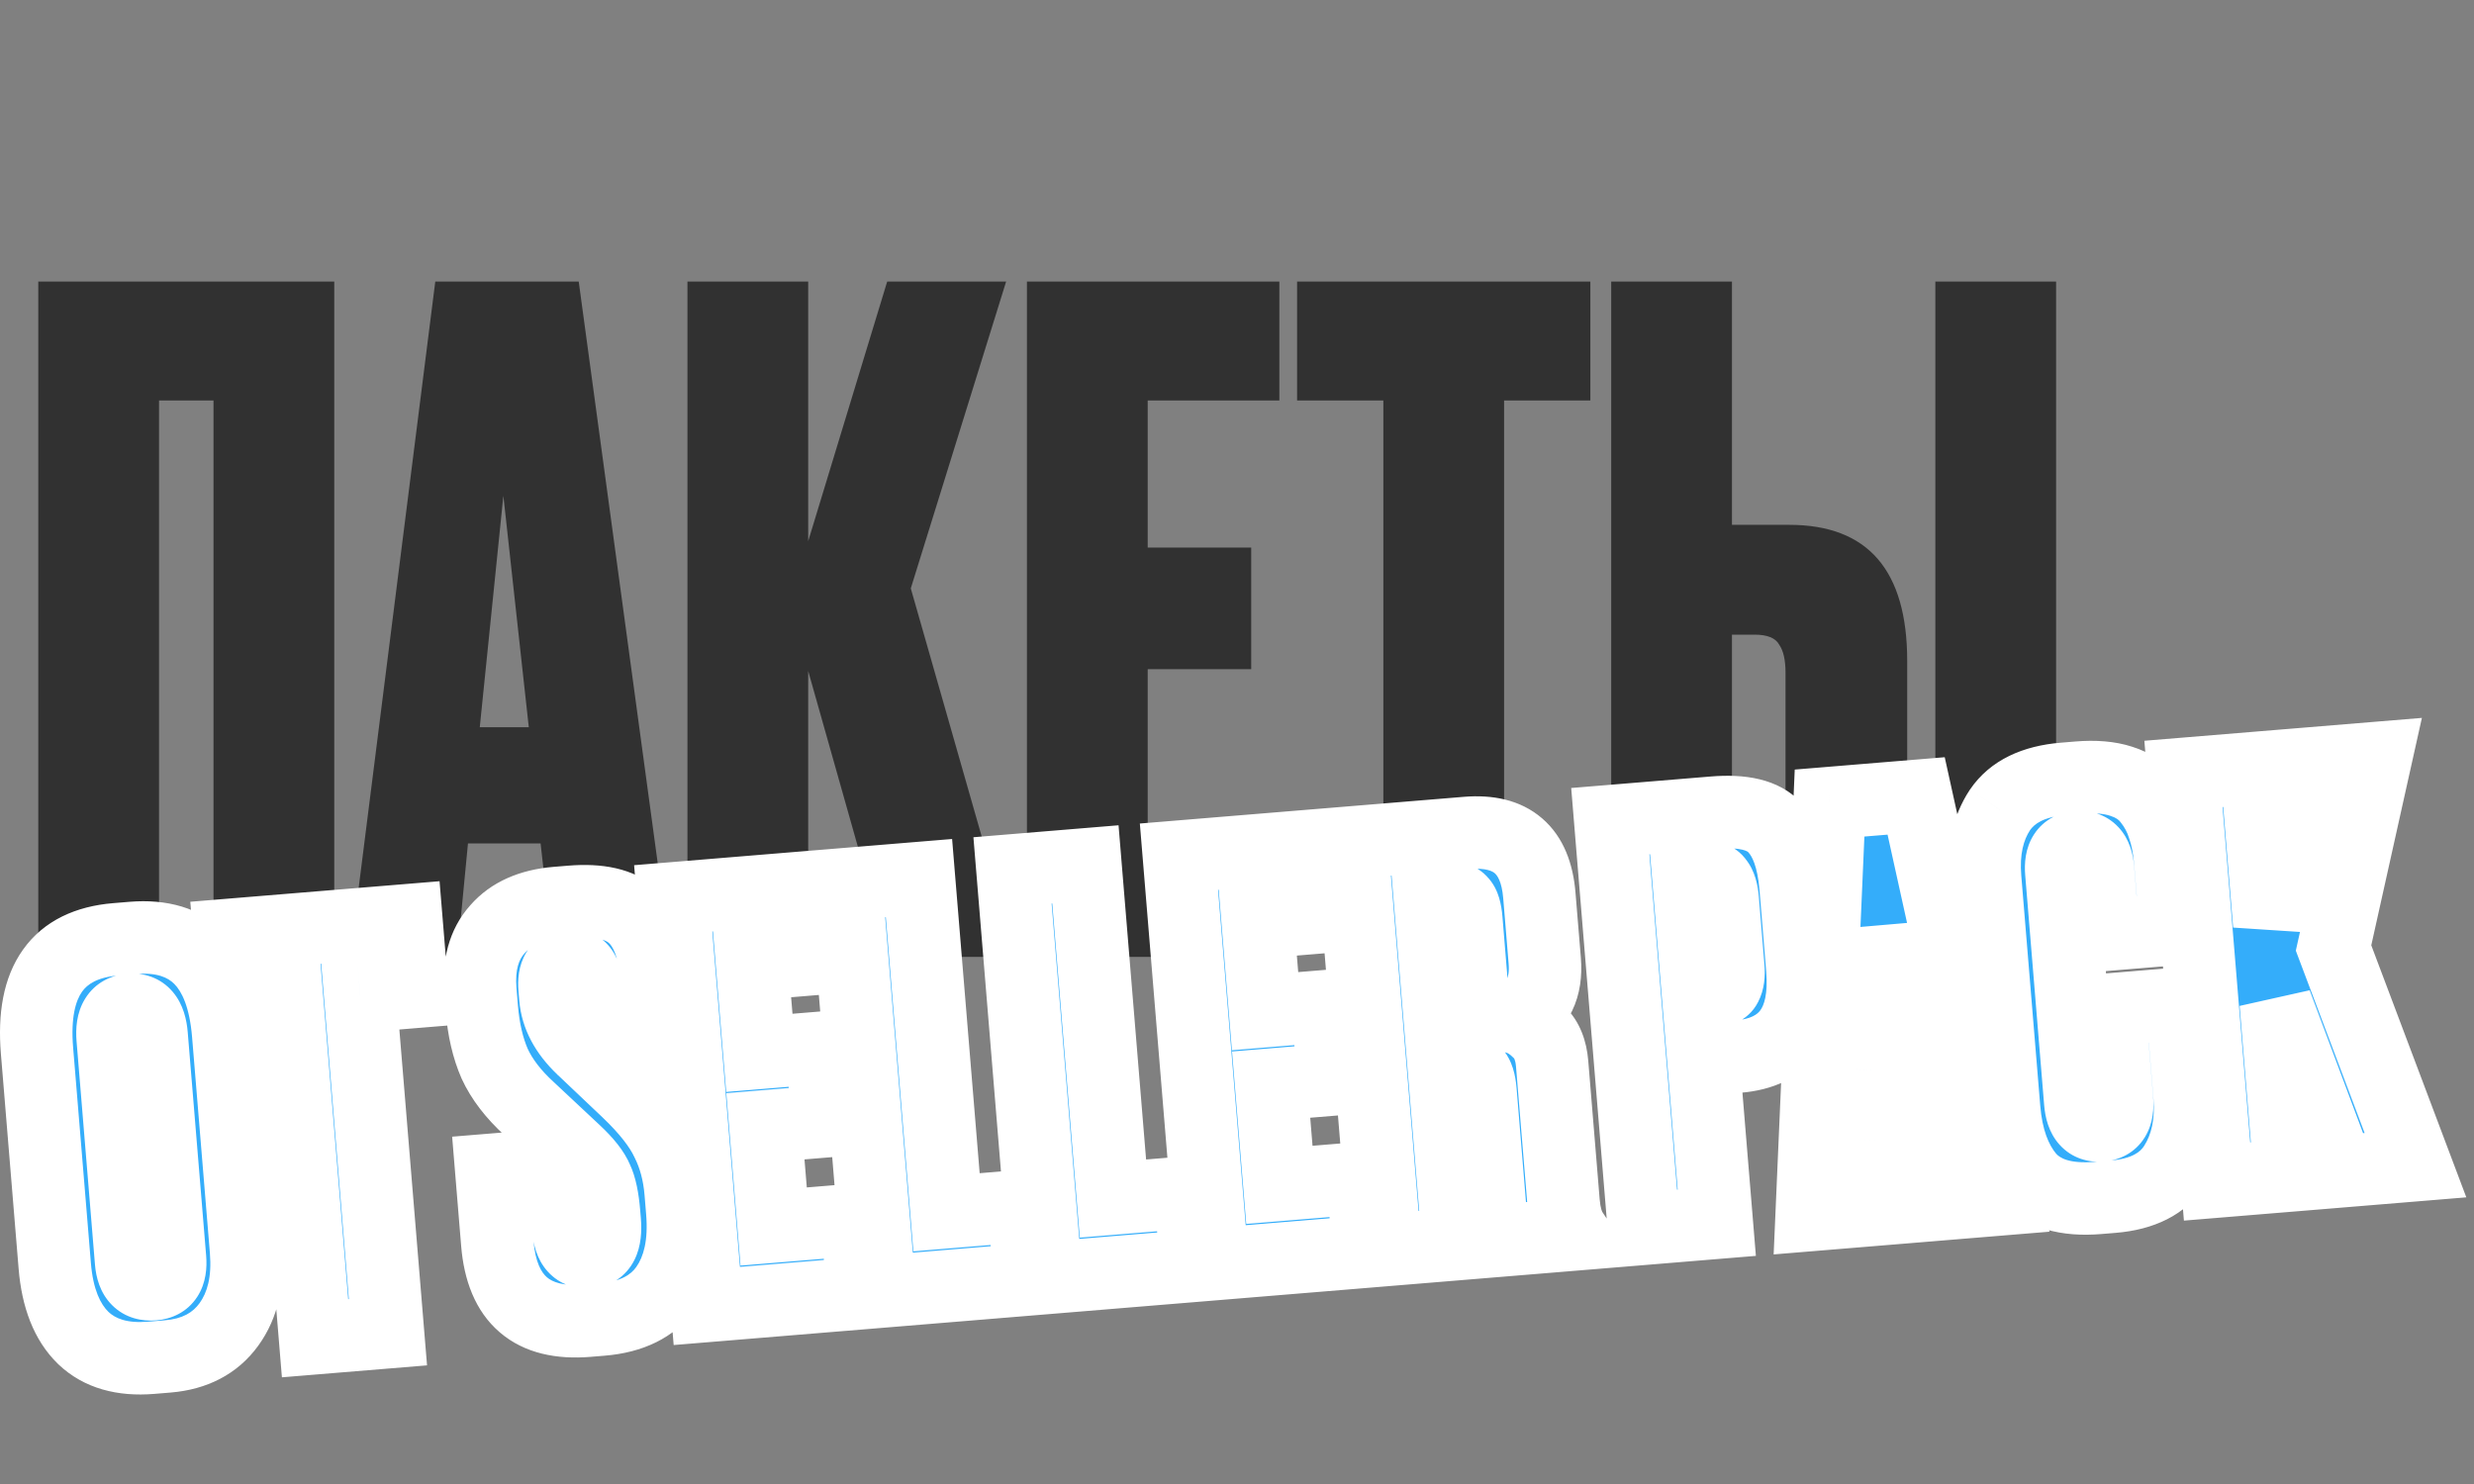 <?xml version="1.0" encoding="UTF-8"?> <svg xmlns="http://www.w3.org/2000/svg" width="305" height="183" viewBox="0 0 305 183" fill="none"><rect x="0" y="0" width="305" height="183" fill="#808080" stroke="none"/><path d="M4.719 118V34.722H41.209V118H26.322V49.385H19.606V118H4.719ZM68.213 118L66.646 104.008H57.692L56.348 118H43.14L53.662 34.722H71.347L82.653 118H68.213ZM62.057 61.138L59.147 89.681H65.191L62.057 61.138ZM109.598 118L99.636 82.741V118H84.749V34.722H99.636V66.735L109.374 34.722H124.037L112.284 72.555L125.268 118H109.598ZM126.603 34.722H157.721V49.385H141.491V67.519H154.251V82.517H141.491V103.001H158.504V118H126.603V34.722ZM159.909 34.722H196.063V49.385H185.429V118H170.542V49.385H159.909V34.722ZM213.52 64.72H220.572C230.272 64.72 235.123 70.317 235.123 81.51V101.658C235.123 107.254 234.041 111.396 231.877 114.082C229.787 116.694 225.758 118 219.788 118H198.633V34.722H213.52V64.72ZM213.52 105.128H216.318C217.885 105.128 218.893 104.755 219.34 104.008C219.863 103.188 220.124 101.956 220.124 100.315V82.965C220.124 81.398 219.863 80.242 219.34 79.495C218.893 78.674 217.885 78.264 216.318 78.264H213.52V105.128ZM253.48 34.722V118H238.593V34.722H253.48Z" fill="#313131"></path><mask id="path-2-outside-1_16_3" maskUnits="userSpaceOnUse" x="-2.105" y="87.322" width="307.068" height="86.676" fill="black"><rect fill="white" x="-2.105" y="87.322" width="307.068" height="86.676"></rect><path d="M28.136 127.543L30.329 154.162C30.637 157.9 29.936 160.951 28.227 163.314C26.517 165.676 23.995 166.995 20.662 167.27L18.636 167.437C15.077 167.73 12.29 166.917 10.272 164.997C8.251 163.033 7.077 160.068 6.751 156.105L4.563 129.554C3.857 120.996 7.108 116.42 14.314 115.826L16.341 115.659C23.503 115.069 27.434 119.03 28.136 127.543ZM20.961 155.206L18.689 127.641C18.507 125.434 17.628 124.396 16.052 124.526C14.43 124.659 13.71 125.83 13.892 128.037L16.164 155.601C16.327 157.583 17.242 158.505 18.909 158.368C20.44 158.242 21.124 157.188 20.961 155.206ZM28.28 115.288L50.102 113.489L50.832 122.34L44.413 122.869L47.826 164.283L38.841 165.024L35.428 123.609L29.01 124.138L28.28 115.288ZM68.598 111.353L70.422 111.203C73.89 110.917 76.432 111.501 78.048 112.955C79.664 114.409 80.614 116.847 80.896 120.27L81.452 127.026L72.805 127.739L72.287 121.456C72.142 119.699 71.417 118.875 70.111 118.982C68.804 119.09 68.225 120.045 68.374 121.846L68.469 122.995C68.654 125.247 69.756 127.333 71.773 129.252L77.381 134.572C79.743 136.826 81.365 138.892 82.245 140.769C83.166 142.597 83.724 144.683 83.917 147.025L84.112 149.389C84.434 153.308 83.764 156.447 82.099 158.806C80.475 161.116 77.84 162.422 74.191 162.723L72.435 162.867C65.589 163.432 61.88 160.245 61.308 153.309L60.562 144.256L69.412 143.527L70.075 151.567C70.242 153.593 71.091 154.544 72.623 154.417C74.109 154.295 74.752 153.018 74.552 150.585L74.474 149.64C74.318 147.748 74.02 146.344 73.582 145.428C73.185 144.463 72.299 143.334 70.923 142.042L65.247 136.728C63.286 134.94 61.863 133.085 60.979 131.162C60.141 129.236 59.613 126.967 59.398 124.354L59.22 122.193C58.956 118.995 59.655 116.466 61.316 114.606C62.972 112.701 65.4 111.616 68.598 111.353ZM82.996 110.779L101.778 109.231L102.507 118.081L92.711 118.888L93.613 129.833L101.315 129.199L102.061 138.252L94.359 138.886L95.378 151.25L105.647 150.404L106.393 159.457L87.138 161.043L82.996 110.779ZM104.306 109.022L113.292 108.282L116.688 149.494L126.214 148.709L126.96 157.762L108.449 159.287L104.306 109.022ZM124.825 107.331L133.811 106.591L137.207 147.803L146.733 147.018L147.479 156.071L128.967 157.596L124.825 107.331ZM145.344 105.64L164.126 104.093L164.855 112.943L155.059 113.75L155.961 124.695L163.663 124.06L164.409 133.114L156.707 133.748L157.726 146.112L167.995 145.265L168.741 154.319L149.486 155.905L145.344 105.64ZM176.28 110.913L177.327 123.615L179.084 123.47C180.029 123.392 180.666 123.135 180.993 122.7C181.316 122.22 181.429 121.395 181.333 120.224L180.77 113.4C180.678 112.274 180.459 111.544 180.114 111.209C179.81 110.826 179.208 110.672 178.307 110.746L176.28 110.913ZM178.012 131.924L179.782 153.409L170.797 154.149L166.655 103.884L180.842 102.715C186.337 102.262 189.315 104.828 189.775 110.413L190.437 118.453C190.712 121.786 189.569 124.147 187.008 125.537C187.984 125.82 188.918 126.423 189.81 127.347C190.699 128.226 191.212 129.499 191.349 131.165L192.758 148.258C192.888 149.835 193.237 151.053 193.807 151.913L193.835 152.251L184.849 152.991C184.257 152.405 183.881 151.144 183.721 149.207L182.513 134.546C182.417 133.375 182.171 132.602 181.778 132.226C181.429 131.847 180.804 131.694 179.904 131.769L178.012 131.924ZM214.246 130.299L209.99 130.65L211.649 150.783L202.664 151.523L198.521 101.258L211.29 100.206C214.893 99.909 217.392 100.519 218.787 102.037C220.227 103.551 221.086 105.996 221.364 109.374L222.194 119.441C222.751 126.197 220.102 129.816 214.246 130.299ZM208.147 108.287L209.316 122.475L211.005 122.336C211.951 122.258 212.541 121.982 212.774 121.51C213.048 120.988 213.147 120.255 213.069 119.309L212.378 110.931C212.293 109.895 212.074 109.165 211.722 108.741C211.41 108.268 210.782 108.07 209.836 108.148L208.147 108.287ZM238.478 148.572L236.836 140.205L231.431 140.65L231.316 149.162L223.344 149.819L225.552 99.031L236.227 98.151L247.193 147.853L238.478 148.572ZM231.933 114.557L231.597 131.93L235.245 131.629L231.933 114.557ZM260.989 135.561L260.076 124.481L268.994 123.746L269.93 135.097C270.208 138.475 269.605 141.336 268.12 143.68C266.677 145.976 264.131 147.274 260.483 147.574L258.659 147.725C254.695 148.051 251.836 147.199 250.082 145.167C248.372 143.131 247.369 140.311 247.072 136.708L244.734 108.333C244.455 104.955 245.062 102.139 246.554 99.885C248.091 97.626 250.706 96.345 254.4 96.041L256.224 95.891C258.296 95.72 260.054 95.87 261.498 96.34C262.988 96.807 264.139 97.574 264.953 98.64C265.762 99.662 266.353 100.77 266.723 101.963C267.139 103.154 267.411 104.537 267.541 106.113L268.237 114.558L259.319 115.293L258.651 107.186C258.491 105.249 257.646 104.344 256.115 104.47C254.628 104.593 253.965 105.622 254.124 107.559L256.463 135.934C256.63 137.961 257.479 138.911 259.01 138.785C260.497 138.663 261.156 137.588 260.989 135.561ZM280.557 123.678L282.31 144.959L273.325 145.7L269.183 95.435L278.168 94.694L279.76 114.017L284.046 94.21L292.896 93.481L287.684 116.901L297.782 143.684L288.323 144.464L280.557 123.678Z"></path></mask><path d="M28.136 127.543L30.329 154.162C30.637 157.9 29.936 160.951 28.227 163.314C26.517 165.676 23.995 166.995 20.662 167.27L18.636 167.437C15.077 167.73 12.29 166.917 10.272 164.997C8.251 163.033 7.077 160.068 6.751 156.105L4.563 129.554C3.857 120.996 7.108 116.42 14.314 115.826L16.341 115.659C23.503 115.069 27.434 119.03 28.136 127.543ZM20.961 155.206L18.689 127.641C18.507 125.434 17.628 124.396 16.052 124.526C14.43 124.659 13.71 125.83 13.892 128.037L16.164 155.601C16.327 157.583 17.242 158.505 18.909 158.368C20.44 158.242 21.124 157.188 20.961 155.206ZM28.28 115.288L50.102 113.489L50.832 122.34L44.413 122.869L47.826 164.283L38.841 165.024L35.428 123.609L29.01 124.138L28.28 115.288ZM68.598 111.353L70.422 111.203C73.89 110.917 76.432 111.501 78.048 112.955C79.664 114.409 80.614 116.847 80.896 120.27L81.452 127.026L72.805 127.739L72.287 121.456C72.142 119.699 71.417 118.875 70.111 118.982C68.804 119.09 68.225 120.045 68.374 121.846L68.469 122.995C68.654 125.247 69.756 127.333 71.773 129.252L77.381 134.572C79.743 136.826 81.365 138.892 82.245 140.769C83.166 142.597 83.724 144.683 83.917 147.025L84.112 149.389C84.434 153.308 83.764 156.447 82.099 158.806C80.475 161.116 77.84 162.422 74.191 162.723L72.435 162.867C65.589 163.432 61.88 160.245 61.308 153.309L60.562 144.256L69.412 143.527L70.075 151.567C70.242 153.593 71.091 154.544 72.623 154.417C74.109 154.295 74.752 153.018 74.552 150.585L74.474 149.64C74.318 147.748 74.02 146.344 73.582 145.428C73.185 144.463 72.299 143.334 70.923 142.042L65.247 136.728C63.286 134.94 61.863 133.085 60.979 131.162C60.141 129.236 59.613 126.967 59.398 124.354L59.22 122.193C58.956 118.995 59.655 116.466 61.316 114.606C62.972 112.701 65.4 111.616 68.598 111.353ZM82.996 110.779L101.778 109.231L102.507 118.081L92.711 118.888L93.613 129.833L101.315 129.199L102.061 138.252L94.359 138.886L95.378 151.25L105.647 150.404L106.393 159.457L87.138 161.043L82.996 110.779ZM104.306 109.022L113.292 108.282L116.688 149.494L126.214 148.709L126.96 157.762L108.449 159.287L104.306 109.022ZM124.825 107.331L133.811 106.591L137.207 147.803L146.733 147.018L147.479 156.071L128.967 157.596L124.825 107.331ZM145.344 105.64L164.126 104.093L164.855 112.943L155.059 113.75L155.961 124.695L163.663 124.06L164.409 133.114L156.707 133.748L157.726 146.112L167.995 145.265L168.741 154.319L149.486 155.905L145.344 105.64ZM176.28 110.913L177.327 123.615L179.084 123.47C180.029 123.392 180.666 123.135 180.993 122.7C181.316 122.22 181.429 121.395 181.333 120.224L180.77 113.4C180.678 112.274 180.459 111.544 180.114 111.209C179.81 110.826 179.208 110.672 178.307 110.746L176.28 110.913ZM178.012 131.924L179.782 153.409L170.797 154.149L166.655 103.884L180.842 102.715C186.337 102.262 189.315 104.828 189.775 110.413L190.437 118.453C190.712 121.786 189.569 124.147 187.008 125.537C187.984 125.82 188.918 126.423 189.81 127.347C190.699 128.226 191.212 129.499 191.349 131.165L192.758 148.258C192.888 149.835 193.237 151.053 193.807 151.913L193.835 152.251L184.849 152.991C184.257 152.405 183.881 151.144 183.721 149.207L182.513 134.546C182.417 133.375 182.171 132.602 181.778 132.226C181.429 131.847 180.804 131.694 179.904 131.769L178.012 131.924ZM214.246 130.299L209.99 130.65L211.649 150.783L202.664 151.523L198.521 101.258L211.29 100.206C214.893 99.909 217.392 100.519 218.787 102.037C220.227 103.551 221.086 105.996 221.364 109.374L222.194 119.441C222.751 126.197 220.102 129.816 214.246 130.299ZM208.147 108.287L209.316 122.475L211.005 122.336C211.951 122.258 212.541 121.982 212.774 121.51C213.048 120.988 213.147 120.255 213.069 119.309L212.378 110.931C212.293 109.895 212.074 109.165 211.722 108.741C211.41 108.268 210.782 108.07 209.836 108.148L208.147 108.287ZM238.478 148.572L236.836 140.205L231.431 140.65L231.316 149.162L223.344 149.819L225.552 99.031L236.227 98.151L247.193 147.853L238.478 148.572ZM231.933 114.557L231.597 131.93L235.245 131.629L231.933 114.557ZM260.989 135.561L260.076 124.481L268.994 123.746L269.93 135.097C270.208 138.475 269.605 141.336 268.12 143.68C266.677 145.976 264.131 147.274 260.483 147.574L258.659 147.725C254.695 148.051 251.836 147.199 250.082 145.167C248.372 143.131 247.369 140.311 247.072 136.708L244.734 108.333C244.455 104.955 245.062 102.139 246.554 99.885C248.091 97.626 250.706 96.345 254.4 96.041L256.224 95.891C258.296 95.72 260.054 95.87 261.498 96.34C262.988 96.807 264.139 97.574 264.953 98.64C265.762 99.662 266.353 100.77 266.723 101.963C267.139 103.154 267.411 104.537 267.541 106.113L268.237 114.558L259.319 115.293L258.651 107.186C258.491 105.249 257.646 104.344 256.115 104.47C254.628 104.593 253.965 105.622 254.124 107.559L256.463 135.934C256.63 137.961 257.479 138.911 259.01 138.785C260.497 138.663 261.156 137.588 260.989 135.561ZM280.557 123.678L282.31 144.959L273.325 145.7L269.183 95.435L278.168 94.694L279.76 114.017L284.046 94.21L292.896 93.481L287.684 116.901L297.782 143.684L288.323 144.464L280.557 123.678Z" fill="#34ADFA"></path><path d="M28.227 163.314L24.606 160.694L28.227 163.314ZM10.272 164.997L7.157 168.201L7.175 168.218L7.192 168.234L10.272 164.997ZM23.682 127.91L25.876 154.529L34.783 153.795L32.589 127.176L23.682 127.91ZM25.876 154.529C26.122 157.515 25.529 159.418 24.606 160.694L31.847 165.933C34.343 162.483 35.153 158.285 34.783 153.795L25.876 154.529ZM24.606 160.694C23.778 161.839 22.541 162.631 20.295 162.816L21.029 171.723C25.45 171.359 29.256 169.514 31.847 165.933L24.606 160.694ZM20.295 162.816L18.269 162.983L19.003 171.89L21.029 171.723L20.295 162.816ZM18.269 162.983C15.598 163.203 14.201 162.568 13.353 161.76L7.192 168.234C10.378 171.266 14.557 172.257 19.003 171.89L18.269 162.983ZM13.387 161.793C12.407 160.84 11.478 159.064 11.204 155.738L2.297 156.472C2.676 161.073 4.096 165.225 7.157 168.201L13.387 161.793ZM11.204 155.738L9.016 129.187L0.109 129.921L2.297 156.472L11.204 155.738ZM9.016 129.187C8.706 125.425 9.35 123.368 10.115 122.292C10.768 121.372 11.985 120.502 14.681 120.28L13.947 111.373C9.438 111.744 5.426 113.459 2.829 117.116C0.343 120.615 -0.286 125.124 0.109 129.921L9.016 129.187ZM14.681 120.28L16.708 120.113L15.974 111.206L13.947 111.373L14.681 120.28ZM16.708 120.113C19.381 119.893 20.706 120.546 21.489 121.336C22.409 122.262 23.374 124.17 23.682 127.91L32.589 127.176C32.196 122.403 30.845 118.075 27.832 115.04C24.684 111.868 20.463 110.836 15.974 111.206L16.708 120.113ZM25.414 154.839L23.143 127.274L14.236 128.008L16.507 155.573L25.414 154.839ZM23.143 127.274C23.019 125.775 22.617 123.871 21.304 122.32C19.771 120.509 17.643 119.911 15.685 120.072L16.419 128.979C16.295 128.989 15.972 128.994 15.552 128.838C15.108 128.674 14.74 128.398 14.483 128.094C14.247 127.817 14.177 127.602 14.174 127.594C14.172 127.587 14.211 127.707 14.236 128.008L23.143 127.274ZM15.685 120.072C13.752 120.231 11.737 121.134 10.489 123.163C9.409 124.92 9.314 126.886 9.439 128.404L18.346 127.67C18.322 127.376 18.341 127.261 18.338 127.279C18.334 127.3 18.295 127.53 18.102 127.845C17.891 128.187 17.573 128.505 17.179 128.724C16.809 128.93 16.515 128.971 16.419 128.979L15.685 120.072ZM9.439 128.404L11.71 155.968L20.617 155.234L18.346 127.67L9.439 128.404ZM11.71 155.968C11.835 157.476 12.297 159.411 13.8 160.926C15.44 162.579 17.534 162.965 19.276 162.821L18.541 153.914C18.557 153.913 18.771 153.897 19.099 153.997C19.456 154.105 19.832 154.317 20.145 154.632C20.733 155.225 20.657 155.709 20.617 155.234L11.71 155.968ZM19.276 162.821C21.079 162.673 23.054 161.863 24.319 159.915C25.432 158.199 25.533 156.279 25.414 154.839L16.507 155.573C16.552 156.114 16.392 155.712 16.822 155.05C17.062 154.679 17.405 154.364 17.797 154.155C18.164 153.96 18.45 153.922 18.541 153.914L19.276 162.821ZM28.28 115.288L27.913 110.834L23.46 111.201L23.827 115.655L28.28 115.288ZM50.102 113.489L54.556 113.122L54.189 108.669L49.735 109.036L50.102 113.489ZM50.832 122.34L51.199 126.793L55.652 126.426L55.285 121.973L50.832 122.34ZM44.413 122.869L44.047 118.415L39.593 118.782L39.96 123.236L44.413 122.869ZM47.826 164.283L48.193 168.737L52.647 168.37L52.28 163.916L47.826 164.283ZM38.841 165.024L34.387 165.391L34.754 169.844L39.208 169.477L38.841 165.024ZM35.428 123.609L39.882 123.242L39.514 118.789L35.061 119.156L35.428 123.609ZM29.01 124.138L24.556 124.505L24.923 128.959L29.377 128.592L29.01 124.138ZM28.647 119.741L50.469 117.943L49.735 109.036L27.913 110.834L28.647 119.741ZM45.649 113.856L46.378 122.707L55.285 121.973L54.556 113.122L45.649 113.856ZM50.465 117.886L44.047 118.415L44.781 127.322L51.199 126.793L50.465 117.886ZM39.96 123.236L43.373 164.65L52.28 163.916L48.867 122.502L39.96 123.236ZM47.459 159.83L38.474 160.57L39.208 169.477L48.193 168.737L47.459 159.83ZM43.294 164.657L39.882 123.242L30.974 123.976L34.387 165.391L43.294 164.657ZM35.061 119.156L28.643 119.684L29.377 128.592L35.795 128.063L35.061 119.156ZM33.463 123.771L32.734 114.921L23.827 115.655L24.556 124.505L33.463 123.771ZM78.048 112.955L81.037 109.633L81.037 109.633L78.048 112.955ZM81.452 127.026L81.82 131.48L86.273 131.113L85.906 126.659L81.452 127.026ZM72.805 127.739L68.351 128.106L68.718 132.559L73.172 132.192L72.805 127.739ZM71.773 129.252L68.693 132.49L68.698 132.494L71.773 129.252ZM77.381 134.572L80.466 131.339L80.456 131.33L77.381 134.572ZM82.245 140.769L78.199 142.666L78.226 142.723L78.254 142.78L82.245 140.769ZM82.099 158.806L78.448 156.23L78.443 156.237L82.099 158.806ZM60.562 144.256L60.195 139.803L55.742 140.17L56.108 144.623L60.562 144.256ZM69.412 143.527L73.866 143.16L73.499 138.706L69.046 139.073L69.412 143.527ZM73.582 145.428L69.45 147.128L69.497 147.244L69.551 147.356L73.582 145.428ZM70.923 142.042L73.982 138.785L73.977 138.78L70.923 142.042ZM65.247 136.728L68.301 133.466L68.28 133.446L68.258 133.426L65.247 136.728ZM60.979 131.162L56.883 132.947L56.901 132.988L56.919 133.029L60.979 131.162ZM61.316 114.606L64.649 117.582L64.668 117.56L64.687 117.538L61.316 114.606ZM68.965 115.806L70.789 115.656L70.055 106.749L68.231 106.899L68.965 115.806ZM70.789 115.656C73.746 115.412 74.782 116.027 75.06 116.277L81.037 109.633C78.082 106.975 74.034 106.421 70.055 106.749L70.789 115.656ZM75.06 116.277C75.452 116.63 76.202 117.718 76.442 120.637L85.349 119.903C85.026 115.976 83.876 112.187 81.037 109.633L75.06 116.277ZM76.442 120.637L76.999 127.393L85.906 126.659L85.349 119.903L76.442 120.637ZM81.085 122.573L72.438 123.285L73.172 132.192L81.82 131.48L81.085 122.573ZM77.258 127.372L76.74 121.089L67.833 121.823L68.351 128.106L77.258 127.372ZM76.74 121.089C76.633 119.788 76.267 118.021 74.989 116.568C73.507 114.883 71.498 114.384 69.743 114.529L70.478 123.436C70.309 123.45 69.949 123.451 69.494 123.29C69.014 123.121 68.592 122.828 68.279 122.472C67.727 121.844 67.796 121.367 67.833 121.823L76.74 121.089ZM69.743 114.529C67.946 114.677 66.043 115.536 64.876 117.462C63.879 119.106 63.813 120.907 63.92 122.213L72.828 121.479C72.787 120.984 72.936 121.407 72.518 122.096C72.278 122.492 71.916 122.859 71.461 123.115C71.029 123.358 70.66 123.421 70.478 123.436L69.743 114.529ZM63.92 122.213L64.015 123.362L72.922 122.628L72.828 121.479L63.92 122.213ZM64.015 123.362C64.31 126.945 66.073 129.997 68.693 132.49L74.853 126.015C73.438 124.668 72.998 123.548 72.922 122.628L64.015 123.362ZM68.698 132.494L74.306 137.814L80.456 131.33L74.849 126.01L68.698 132.494ZM74.296 137.805C76.462 139.871 77.649 141.493 78.199 142.666L86.291 138.872C85.08 136.29 83.025 133.78 80.466 131.339L74.296 137.805ZM78.254 142.78C78.882 144.025 79.311 145.539 79.463 147.392L88.37 146.658C88.137 143.827 87.451 141.17 86.235 138.758L78.254 142.78ZM79.463 147.392L79.658 149.757L88.565 149.022L88.37 146.658L79.463 147.392ZM79.658 149.757C79.926 153.008 79.321 154.993 78.448 156.23L85.75 161.382C88.207 157.901 88.943 153.608 88.565 149.022L79.658 149.757ZM78.443 156.237C77.795 157.158 76.572 158.043 73.824 158.269L74.558 167.176C79.107 166.801 83.156 165.075 85.755 161.375L78.443 156.237ZM73.824 158.269L72.068 158.414L72.802 167.321L74.558 167.176L73.824 158.269ZM72.068 158.414C69.346 158.638 68.063 158.055 67.43 157.511C66.786 156.958 65.992 155.738 65.762 152.942L56.855 153.676C57.196 157.816 58.542 161.658 61.607 164.291C64.683 166.933 68.677 167.661 72.802 167.321L72.068 158.414ZM65.762 152.942L65.016 143.889L56.108 144.623L56.855 153.676L65.762 152.942ZM60.929 148.71L69.779 147.98L69.046 139.073L60.195 139.803L60.929 148.71ZM64.959 143.894L65.621 151.934L74.529 151.2L73.866 143.16L64.959 143.894ZM65.621 151.934C65.741 153.38 66.148 155.258 67.505 156.777C69.059 158.516 71.15 159.023 72.99 158.871L72.256 149.964C72.359 149.955 72.66 149.948 73.064 150.087C73.494 150.237 73.881 150.499 74.169 150.822C74.677 151.39 74.576 151.78 74.529 151.2L65.621 151.934ZM72.99 158.871C75.203 158.689 77.154 157.477 78.211 155.377C79.079 153.651 79.131 151.743 79.005 150.218L70.098 150.952C70.13 151.347 70.117 151.572 70.106 151.664C70.095 151.761 70.096 151.62 70.228 151.358C70.376 151.066 70.659 150.681 71.124 150.375C71.582 150.074 72.01 149.984 72.256 149.964L72.99 158.871ZM79.005 150.218L78.927 149.273L70.02 150.007L70.098 150.952L79.005 150.218ZM78.927 149.273C78.758 147.226 78.41 145.164 77.613 143.499L69.551 147.356C69.631 147.524 69.877 148.27 70.02 150.007L78.927 149.273ZM77.715 143.728C76.952 141.873 75.506 140.216 73.982 138.785L67.864 145.3C68.436 145.837 68.837 146.276 69.106 146.618C69.383 146.971 69.454 147.138 69.45 147.128L77.715 143.728ZM73.977 138.78L68.301 133.466L62.193 139.99L67.868 145.304L73.977 138.78ZM68.258 133.426C66.63 131.942 65.618 130.554 65.039 129.295L56.919 133.029C58.108 135.615 59.941 137.938 62.236 140.03L68.258 133.426ZM65.076 129.378C64.475 127.997 64.036 126.227 63.852 123.987L54.945 124.722C55.191 127.707 55.806 130.475 56.883 132.947L65.076 129.378ZM63.852 123.987L63.673 121.826L54.766 122.56L54.945 124.722L63.852 123.987ZM63.673 121.826C63.48 119.479 64.022 118.284 64.649 117.582L57.982 111.63C55.288 114.647 54.433 118.51 54.766 122.56L63.673 121.826ZM64.687 117.538C65.387 116.734 66.599 116.001 68.965 115.806L68.231 106.899C64.2 107.232 60.558 108.668 57.944 111.673L64.687 117.538ZM82.996 110.779L82.629 106.325L78.175 106.692L78.542 111.146L82.996 110.779ZM101.778 109.231L106.231 108.864L105.864 104.41L101.411 104.777L101.778 109.231ZM102.507 118.081L102.874 122.535L107.327 122.168L106.96 117.714L102.507 118.081ZM92.711 118.888L92.344 114.435L87.89 114.802L88.257 119.255L92.711 118.888ZM93.613 129.833L89.159 130.2L89.526 134.654L93.98 134.287L93.613 129.833ZM101.315 129.199L105.768 128.832L105.401 124.378L100.947 124.745L101.315 129.199ZM102.061 138.252L102.428 142.705L106.881 142.338L106.514 137.885L102.061 138.252ZM94.359 138.886L93.992 134.433L89.538 134.8L89.905 139.253L94.359 138.886ZM95.378 151.25L90.924 151.617L91.291 156.07L95.745 155.703L95.378 151.25ZM105.647 150.404L110.1 150.037L109.733 145.583L105.28 145.95L105.647 150.404ZM106.393 159.457L106.76 163.91L111.213 163.543L110.846 159.09L106.393 159.457ZM87.138 161.043L82.685 161.41L83.052 165.864L87.505 165.497L87.138 161.043ZM83.363 115.232L102.145 113.684L101.411 104.777L82.629 106.325L83.363 115.232ZM97.324 109.598L98.053 118.448L106.96 117.714L106.231 108.864L97.324 109.598ZM102.14 113.628L92.344 114.435L93.078 123.342L102.874 122.535L102.14 113.628ZM88.257 119.255L89.159 130.2L98.066 129.466L97.164 118.521L88.257 119.255ZM93.98 134.287L101.682 133.652L100.947 124.745L93.246 125.38L93.98 134.287ZM96.861 129.566L97.607 138.619L106.514 137.885L105.768 128.832L96.861 129.566ZM101.694 133.798L93.992 134.433L94.726 143.34L102.428 142.705L101.694 133.798ZM89.905 139.253L90.924 151.617L99.831 150.883L98.812 138.519L89.905 139.253ZM95.745 155.703L106.014 154.857L105.28 145.95L95.011 146.796L95.745 155.703ZM101.193 150.771L101.939 159.824L110.846 159.09L110.1 150.037L101.193 150.771ZM106.026 155.003L86.771 156.59L87.505 165.497L106.76 163.91L106.026 155.003ZM91.592 160.676L87.449 110.412L78.542 111.146L82.685 161.41L91.592 160.676ZM104.306 109.022L103.939 104.569L99.486 104.936L99.853 109.389L104.306 109.022ZM113.292 108.282L117.745 107.915L117.378 103.461L112.925 103.828L113.292 108.282ZM116.688 149.494L112.235 149.861L112.602 154.314L117.055 153.947L116.688 149.494ZM126.214 148.709L130.668 148.342L130.301 143.888L125.847 144.255L126.214 148.709ZM126.96 157.762L127.327 162.215L131.781 161.848L131.414 157.395L126.96 157.762ZM108.449 159.287L103.995 159.654L104.362 164.108L108.816 163.741L108.449 159.287ZM104.673 113.476L113.659 112.735L112.925 103.828L103.939 104.569L104.673 113.476ZM108.838 108.649L112.235 149.861L121.142 149.127L117.745 107.915L108.838 108.649ZM117.055 153.947L126.581 153.162L125.847 144.255L116.321 145.04L117.055 153.947ZM121.761 149.076L122.507 158.129L131.414 157.395L130.668 148.342L121.761 149.076ZM126.593 153.308L108.082 154.834L108.816 163.741L127.327 162.215L126.593 153.308ZM112.902 158.92L108.76 108.655L99.853 109.389L103.995 159.654L112.902 158.92ZM124.825 107.331L124.458 102.878L120.005 103.245L120.372 107.698L124.825 107.331ZM133.811 106.591L138.264 106.224L137.897 101.77L133.444 102.137L133.811 106.591ZM137.207 147.803L132.753 148.17L133.12 152.623L137.574 152.256L137.207 147.803ZM146.733 147.018L151.186 146.651L150.819 142.197L146.366 142.564L146.733 147.018ZM147.479 156.071L147.846 160.524L152.3 160.157L151.933 155.704L147.479 156.071ZM128.967 157.596L124.514 157.963L124.881 162.417L129.334 162.05L128.967 157.596ZM125.192 111.785L134.178 111.044L133.444 102.137L124.458 102.878L125.192 111.785ZM129.357 106.958L132.753 148.17L141.66 147.436L138.264 106.224L129.357 106.958ZM137.574 152.256L147.1 151.471L146.366 142.564L136.84 143.349L137.574 152.256ZM142.279 147.385L143.025 156.438L151.933 155.704L151.186 146.651L142.279 147.385ZM147.112 151.617L128.6 153.143L129.334 162.05L147.846 160.524L147.112 151.617ZM133.421 157.229L129.279 106.964L120.372 107.698L124.514 157.963L133.421 157.229ZM145.344 105.64L144.977 101.187L140.523 101.554L140.89 106.007L145.344 105.64ZM164.126 104.093L168.579 103.726L168.212 99.272L163.759 99.639L164.126 104.093ZM164.855 112.943L165.222 117.397L169.676 117.03L169.309 112.576L164.855 112.943ZM155.059 113.75L154.692 109.297L150.238 109.664L150.605 114.117L155.059 113.75ZM155.961 124.695L151.507 125.062L151.874 129.516L156.328 129.149L155.961 124.695ZM163.663 124.06L168.116 123.693L167.749 119.24L163.296 119.607L163.663 124.06ZM164.409 133.114L164.776 137.567L169.229 137.2L168.862 132.746L164.409 133.114ZM156.707 133.748L156.34 129.295L151.886 129.662L152.253 134.115L156.707 133.748ZM157.726 146.112L153.272 146.479L153.639 150.932L158.093 150.565L157.726 146.112ZM167.995 145.265L172.448 144.898L172.081 140.445L167.628 140.812L167.995 145.265ZM168.741 154.319L169.108 158.772L173.562 158.405L173.195 153.952L168.741 154.319ZM149.486 155.905L145.033 156.272L145.4 160.726L149.853 160.359L149.486 155.905ZM145.711 110.094L164.493 108.546L163.759 99.639L144.977 101.187L145.711 110.094ZM159.672 104.46L160.402 113.31L169.309 112.576L168.579 103.726L159.672 104.46ZM164.488 108.49L154.692 109.297L155.426 118.204L165.222 117.397L164.488 108.49ZM150.605 114.117L151.507 125.062L160.414 124.328L159.512 113.383L150.605 114.117ZM156.328 129.149L164.03 128.514L163.296 119.607L155.594 120.242L156.328 129.149ZM159.209 124.427L159.955 133.481L168.862 132.746L168.116 123.693L159.209 124.427ZM164.042 128.66L156.34 129.295L157.074 138.202L164.776 137.567L164.042 128.66ZM152.253 134.115L153.272 146.479L162.179 145.745L161.16 133.381L152.253 134.115ZM158.093 150.565L168.362 149.719L167.628 140.812L157.359 141.658L158.093 150.565ZM163.541 145.632L164.287 154.686L173.195 153.952L172.448 144.898L163.541 145.632ZM168.374 149.865L149.119 151.452L149.853 160.359L169.108 158.772L168.374 149.865ZM153.94 155.538L149.798 105.273L140.89 106.007L145.033 156.272L153.94 155.538ZM176.28 110.913L175.913 106.46L171.46 106.827L171.827 111.28L176.28 110.913ZM177.327 123.615L172.873 123.982L173.241 128.435L177.694 128.068L177.327 123.615ZM180.993 122.7L184.565 125.385L184.635 125.292L184.7 125.196L180.993 122.7ZM180.114 111.209L176.612 113.985L176.794 114.215L177.004 114.418L180.114 111.209ZM178.012 131.924L177.645 127.471L173.191 127.838L173.558 132.291L178.012 131.924ZM179.782 153.409L180.149 157.862L184.603 157.495L184.236 153.042L179.782 153.409ZM170.797 154.149L166.343 154.516L166.71 158.97L171.164 158.603L170.797 154.149ZM166.655 103.884L166.287 99.431L161.834 99.798L162.201 104.251L166.655 103.884ZM187.008 125.537L184.876 121.61L175.309 126.803L185.766 129.83L187.008 125.537ZM189.81 127.347L186.596 130.451L186.631 130.488L186.668 130.524L189.81 127.347ZM193.807 151.913L198.261 151.546L198.166 150.402L197.532 149.445L193.807 151.913ZM193.835 152.251L194.202 156.704L198.655 156.337L198.288 151.884L193.835 152.251ZM184.849 152.991L181.707 156.168L183.168 157.613L185.216 157.445L184.849 152.991ZM181.778 132.226L178.488 135.25L178.587 135.358L178.693 135.459L181.778 132.226ZM171.827 111.28L172.873 123.982L181.781 123.248L180.734 110.546L171.827 111.28ZM177.694 128.068L179.451 127.923L178.717 119.016L176.96 119.161L177.694 128.068ZM179.451 127.923C180.776 127.814 183.061 127.386 184.565 125.385L177.42 120.016C177.858 119.433 178.358 119.172 178.6 119.074C178.823 118.984 178.9 119.001 178.717 119.016L179.451 127.923ZM184.7 125.196C185.936 123.359 185.894 121.167 185.786 119.857L176.879 120.591C176.894 120.772 176.898 120.906 176.897 120.999C176.897 121.094 176.891 121.128 176.893 121.113C176.895 121.1 176.908 121.007 176.958 120.858C177.007 120.71 177.104 120.475 177.286 120.205L184.7 125.196ZM185.786 119.857L185.224 113.033L176.317 113.767L176.879 120.591L185.786 119.857ZM185.224 113.033C185.163 112.293 185.048 111.494 184.817 110.725C184.605 110.016 184.176 108.923 183.224 108.001L177.004 114.418C176.681 114.105 176.496 113.807 176.4 113.626C176.303 113.444 176.264 113.318 176.256 113.291C176.245 113.252 176.285 113.381 176.317 113.767L185.224 113.033ZM183.616 108.434C181.821 106.169 179.112 106.196 177.94 106.293L178.674 115.2C178.833 115.187 178.67 115.224 178.324 115.135C177.94 115.036 177.214 114.745 176.612 113.985L183.616 108.434ZM177.94 106.293L175.913 106.46L176.647 115.367L178.674 115.2L177.94 106.293ZM173.558 132.291L175.329 153.776L184.236 153.042L182.465 131.557L173.558 132.291ZM179.415 148.955L170.43 149.696L171.164 158.603L180.149 157.862L179.415 148.955ZM175.25 153.782L171.108 103.517L162.201 104.251L166.343 154.516L175.25 153.782ZM167.022 108.338L181.209 107.169L180.475 98.261L166.287 99.431L167.022 108.338ZM181.209 107.169C183.252 107 184.012 107.455 184.279 107.685C184.561 107.928 185.146 108.656 185.321 110.78L194.228 110.046C193.943 106.585 192.81 103.238 190.114 100.915C187.404 98.579 183.928 97.977 180.475 98.261L181.209 107.169ZM185.321 110.78L185.984 118.82L194.891 118.086L194.228 110.046L185.321 110.78ZM185.984 118.82C186.073 119.906 185.904 120.487 185.764 120.777C185.645 121.023 185.43 121.31 184.876 121.61L189.14 129.465C191.147 128.375 192.785 126.786 193.808 124.671C194.811 122.599 195.076 120.333 194.891 118.086L185.984 118.82ZM185.766 129.83C185.818 129.845 186.104 129.942 186.596 130.451L193.025 124.243C191.731 122.904 190.15 121.795 188.251 121.245L185.766 129.83ZM186.668 130.524C186.574 130.432 186.816 130.567 186.896 131.532L195.803 130.798C195.608 128.431 194.823 126.021 192.953 124.17L186.668 130.524ZM186.896 131.532L188.304 148.625L197.211 147.891L195.803 130.798L186.896 131.532ZM188.304 148.625C188.466 150.586 188.932 152.645 190.082 154.381L197.532 149.445C197.549 149.47 197.489 149.388 197.413 149.121C197.336 148.854 197.258 148.455 197.211 147.891L188.304 148.625ZM189.354 152.28L189.381 152.618L198.288 151.884L198.261 151.546L189.354 152.28ZM193.468 147.797L184.482 148.538L185.216 157.445L194.202 156.704L193.468 147.797ZM187.992 149.814C188.241 150.06 188.362 150.272 188.403 150.35C188.445 150.43 188.437 150.436 188.405 150.329C188.337 150.099 188.24 149.631 188.175 148.84L179.268 149.574C179.362 150.72 179.533 151.851 179.841 152.882C180.131 153.856 180.654 155.127 181.707 156.168L187.992 149.814ZM188.175 148.84L186.967 134.179L178.06 134.913L179.268 149.574L188.175 148.84ZM186.967 134.179C186.902 133.395 186.774 132.551 186.517 131.738C186.27 130.96 185.806 129.893 184.863 128.993L178.693 135.459C178.407 135.186 178.235 134.925 178.14 134.754C178.045 134.584 178.006 134.466 177.997 134.438C177.984 134.398 178.028 134.527 178.06 134.913L186.967 134.179ZM185.068 129.202C183.271 127.248 180.815 127.21 179.537 127.315L180.271 136.222C180.421 136.21 180.289 136.242 179.988 136.168C179.656 136.087 179.043 135.855 178.488 135.25L185.068 129.202ZM179.537 127.315L177.645 127.471L178.379 136.378L180.271 136.222L179.537 127.315ZM209.99 130.65L209.623 126.196L205.169 126.563L205.537 131.017L209.99 130.65ZM211.649 150.783L212.016 155.236L216.47 154.869L216.103 150.416L211.649 150.783ZM202.664 151.523L198.21 151.89L198.577 156.344L203.031 155.977L202.664 151.523ZM198.521 101.258L198.154 96.805L193.701 97.172L194.068 101.625L198.521 101.258ZM218.787 102.037L215.497 105.061L215.523 105.089L215.549 105.116L218.787 102.037ZM208.147 108.287L207.78 103.834L203.327 104.201L203.694 108.654L208.147 108.287ZM209.316 122.475L204.863 122.842L205.23 127.295L209.683 126.928L209.316 122.475ZM212.774 121.51L208.819 119.428L208.792 119.48L208.766 119.533L212.774 121.51ZM211.722 108.741L207.988 111.195L208.124 111.404L208.284 111.595L211.722 108.741ZM213.879 125.845L209.623 126.196L210.357 135.103L214.613 134.752L213.879 125.845ZM205.537 131.017L207.196 151.15L216.103 150.416L214.444 130.283L205.537 131.017ZM211.282 146.329L202.297 147.069L203.031 155.977L212.016 155.236L211.282 146.329ZM207.117 151.156L202.975 100.891L194.068 101.625L198.21 151.89L207.117 151.156ZM198.888 105.712L211.657 104.659L210.923 95.752L198.154 96.805L198.888 105.712ZM211.657 104.659C213.159 104.536 214.171 104.627 214.807 104.782C215.412 104.93 215.53 105.096 215.497 105.061L222.077 99.013C219.235 95.92 214.904 95.424 210.923 95.752L211.657 104.659ZM215.549 105.116C215.966 105.555 216.668 106.792 216.911 109.741L225.818 109.007C225.504 105.2 224.488 101.546 222.025 98.957L215.549 105.116ZM216.911 109.741L217.741 119.808L226.648 119.074L225.818 109.007L216.911 109.741ZM217.741 119.808C217.974 122.643 217.453 123.99 217.019 124.583C216.68 125.045 215.941 125.675 213.879 125.845L214.613 134.752C218.407 134.44 221.92 133.019 224.231 129.862C226.446 126.836 226.971 122.995 226.648 119.074L217.741 119.808ZM203.694 108.654L204.863 122.842L213.77 122.108L212.601 107.92L203.694 108.654ZM209.683 126.928L211.372 126.789L210.638 117.882L208.949 118.021L209.683 126.928ZM211.372 126.789C212.637 126.685 215.439 126.209 216.782 123.486L208.766 119.533C209.197 118.66 209.862 118.21 210.266 118.022C210.617 117.858 210.804 117.868 210.638 117.882L211.372 126.789ZM216.728 123.591C217.572 121.988 217.631 120.265 217.522 118.942L208.615 119.676C208.635 119.913 208.621 120.001 208.624 119.975C208.628 119.95 208.659 119.734 208.819 119.428L216.728 123.591ZM217.522 118.942L216.832 110.564L207.925 111.298L208.615 119.676L217.522 118.942ZM216.832 110.564C216.728 109.305 216.423 107.408 215.16 105.886L208.284 111.595C208.116 111.393 208.014 111.215 207.956 111.098C207.898 110.981 207.874 110.905 207.87 110.89C207.865 110.873 207.873 110.897 207.885 110.97C207.898 111.043 207.912 111.15 207.925 111.298L216.832 110.564ZM215.456 106.286C213.753 103.696 210.892 103.577 209.469 103.694L210.203 112.601C210.333 112.591 210.1 112.634 209.676 112.5C209.177 112.343 208.488 111.956 207.988 111.195L215.456 106.286ZM209.469 103.694L207.78 103.834L208.514 112.741L210.203 112.601L209.469 103.694ZM238.478 148.572L234.093 149.432L234.862 153.353L238.845 153.025L238.478 148.572ZM236.836 140.205L241.221 139.344L240.451 135.423L236.469 135.751L236.836 140.205ZM231.431 140.65L231.064 136.196L227.017 136.53L226.963 140.59L231.431 140.65ZM231.316 149.162L231.683 153.615L235.73 153.282L235.784 149.222L231.316 149.162ZM223.344 149.819L218.88 149.625L218.659 154.689L223.711 154.272L223.344 149.819ZM225.552 99.031L225.185 94.577L221.259 94.9L221.088 98.836L225.552 99.031ZM236.227 98.151L240.591 97.188L239.75 93.377L235.86 93.697L236.227 98.151ZM247.193 147.853L247.56 152.307L252.659 151.887L251.557 146.891L247.193 147.853ZM231.933 114.557L236.32 113.706L227.466 114.471L231.933 114.557ZM231.597 131.93L227.129 131.843L227.033 136.79L231.964 136.383L231.597 131.93ZM235.245 131.629L235.612 136.083L240.581 135.673L239.632 130.778L235.245 131.629ZM242.863 147.711L241.221 139.344L232.451 141.065L234.093 149.432L242.863 147.711ZM236.469 135.751L231.064 136.196L231.798 145.103L237.203 144.658L236.469 135.751ZM226.963 140.59L226.848 149.102L235.784 149.222L235.899 140.71L226.963 140.59ZM230.949 144.708L222.977 145.365L223.711 154.272L231.683 153.615L230.949 144.708ZM227.808 150.013L230.017 99.225L221.088 98.836L218.88 149.625L227.808 150.013ZM225.919 103.484L236.594 102.604L235.86 93.697L225.185 94.577L225.919 103.484ZM231.863 99.114L242.829 148.816L251.557 146.891L240.591 97.188L231.863 99.114ZM246.826 143.4L238.111 144.118L238.845 153.025L247.56 152.307L246.826 143.4ZM227.466 114.471L227.129 131.843L236.064 132.016L236.401 114.644L227.466 114.471ZM231.964 136.383L235.612 136.083L234.878 127.176L231.23 127.476L231.964 136.383ZM239.632 130.778L236.32 113.706L227.546 115.408L230.858 132.48L239.632 130.778ZM260.076 124.481L259.709 120.028L255.256 120.395L255.623 124.848L260.076 124.481ZM268.994 123.746L273.448 123.379L273.081 118.926L268.627 119.293L268.994 123.746ZM268.12 143.68L264.345 141.289L264.341 141.295L264.337 141.302L268.12 143.68ZM250.082 145.167L246.66 148.04L246.679 148.064L246.699 148.087L250.082 145.167ZM246.554 99.885L242.86 97.37L242.844 97.394L242.828 97.418L246.554 99.885ZM261.498 96.34L260.114 100.589L260.138 100.597L260.162 100.604L261.498 96.34ZM264.953 98.64L261.399 101.35L261.425 101.383L261.451 101.416L264.953 98.64ZM266.723 101.963L262.455 103.288L262.478 103.363L262.504 103.436L266.723 101.963ZM268.237 114.558L268.604 119.012L273.058 118.645L272.691 114.191L268.237 114.558ZM259.319 115.293L254.866 115.66L255.233 120.114L259.686 119.747L259.319 115.293ZM265.443 135.194L264.53 124.114L255.623 124.848L256.536 135.928L265.443 135.194ZM260.443 128.935L269.361 128.2L268.627 119.293L259.709 120.028L260.443 128.935ZM264.541 124.113L265.476 135.464L274.383 134.73L273.448 123.379L264.541 124.113ZM265.476 135.464C265.693 138.093 265.203 139.934 264.345 141.289L271.896 146.071C274.007 142.737 274.723 138.857 274.383 134.73L265.476 135.464ZM264.337 141.302C263.886 142.019 262.892 142.892 260.116 143.121L260.85 152.028C265.37 151.655 269.468 149.933 271.903 146.059L264.337 141.302ZM260.116 143.121L258.292 143.271L259.026 152.178L260.85 152.028L260.116 143.121ZM258.292 143.271C255.034 143.54 253.898 142.749 253.464 142.246L246.699 148.087C249.774 151.648 254.357 152.563 259.026 152.178L258.292 143.271ZM253.504 142.293C252.569 141.18 251.773 139.347 251.525 136.341L242.618 137.075C242.965 141.275 244.175 145.081 246.66 148.04L253.504 142.293ZM251.525 136.341L249.187 107.966L240.28 108.7L242.618 137.075L251.525 136.341ZM249.187 107.966C248.97 105.328 249.47 103.576 250.28 102.351L242.828 97.418C240.654 100.702 239.941 104.581 240.28 108.7L249.187 107.966ZM250.248 102.399C250.778 101.62 251.908 100.73 254.767 100.495L254.033 91.588C249.505 91.961 245.404 93.633 242.86 97.37L250.248 102.399ZM254.767 100.495L256.591 100.344L255.857 91.437L254.033 91.588L254.767 100.495ZM256.591 100.344C258.275 100.205 259.401 100.357 260.114 100.589L262.882 92.091C260.707 91.383 258.316 91.234 255.857 91.437L256.591 100.344ZM260.162 100.604C260.918 100.841 261.234 101.133 261.399 101.35L268.506 95.93C267.044 94.014 265.057 92.773 262.834 92.076L260.162 100.604ZM261.451 101.416C261.933 102.024 262.255 102.643 262.455 103.288L270.991 100.639C270.45 98.896 269.592 97.3 268.455 95.865L261.451 101.416ZM262.504 103.436C262.768 104.192 262.981 105.19 263.088 106.48L271.995 105.746C271.841 103.884 271.509 102.115 270.942 100.49L262.504 103.436ZM263.088 106.48L263.784 114.925L272.691 114.191L271.995 105.746L263.088 106.48ZM267.87 110.105L258.952 110.84L259.686 119.747L268.604 119.012L267.87 110.105ZM263.773 114.926L263.105 106.819L254.197 107.553L254.866 115.66L263.773 114.926ZM263.105 106.819C262.986 105.384 262.566 103.507 261.163 102.004C259.586 100.315 257.514 99.871 255.748 100.017L256.482 108.924C256.402 108.93 256.126 108.941 255.743 108.815C255.332 108.68 254.939 108.434 254.631 108.105C254.074 107.507 254.156 107.051 254.197 107.553L263.105 106.819ZM255.748 100.017C253.956 100.164 251.995 100.975 250.746 102.914C249.649 104.616 249.554 106.513 249.671 107.926L258.578 107.192C258.535 106.668 258.692 107.082 258.259 107.754C258.016 108.132 257.668 108.455 257.265 108.671C256.888 108.873 256.588 108.915 256.482 108.924L255.748 100.017ZM249.671 107.926L252.009 136.301L260.916 135.567L258.578 107.192L249.671 107.926ZM252.009 136.301C252.129 137.748 252.536 139.626 253.893 141.145C255.447 142.884 257.537 143.39 259.377 143.239L258.643 134.332C258.747 134.323 259.048 134.316 259.452 134.455C259.882 134.604 260.268 134.867 260.557 135.19C261.065 135.758 260.964 136.147 260.916 135.567L252.009 136.301ZM259.377 143.239C261.245 143.085 263.212 142.207 264.428 140.225C265.477 138.517 265.56 136.621 265.443 135.194L256.536 135.928C256.585 136.529 256.422 136.183 256.812 135.55C257.036 135.183 257.374 134.846 257.793 134.612C258.188 134.392 258.512 134.342 258.643 134.332L259.377 143.239ZM280.557 123.678L284.743 122.114L276.103 124.045L280.557 123.678ZM282.31 144.959L282.677 149.413L287.131 149.046L286.764 144.592L282.31 144.959ZM273.325 145.7L268.871 146.067L269.238 150.52L273.692 150.153L273.325 145.7ZM269.183 95.435L268.816 90.981L264.362 91.348L264.729 95.802L269.183 95.435ZM278.168 94.694L282.622 94.327L282.255 89.874L277.801 90.241L278.168 94.694ZM279.76 114.017L275.307 114.384L284.128 114.962L279.76 114.017ZM284.046 94.21L283.679 89.757L280.379 90.028L279.678 93.265L284.046 94.21ZM292.896 93.481L297.258 94.451L298.576 88.529L292.529 89.027L292.896 93.481ZM287.684 116.901L283.322 115.93L283.033 117.23L283.503 118.477L287.684 116.901ZM297.782 143.684L298.149 148.138L304.053 147.651L301.963 142.108L297.782 143.684ZM288.323 144.464L284.137 146.028L285.321 149.195L288.69 148.917L288.323 144.464ZM276.103 124.045L277.857 145.326L286.764 144.592L285.01 123.311L276.103 124.045ZM281.943 140.506L272.958 141.246L273.692 150.153L282.677 149.413L281.943 140.506ZM277.778 145.333L273.636 95.068L264.729 95.802L268.871 146.067L277.778 145.333ZM269.55 99.888L278.535 99.148L277.801 90.241L268.816 90.981L269.55 99.888ZM273.715 95.061L275.307 114.384L284.214 113.65L282.622 94.327L273.715 95.061ZM284.128 114.962L288.413 95.155L279.678 93.265L275.393 113.072L284.128 114.962ZM284.413 98.664L293.263 97.934L292.529 89.027L283.679 89.757L284.413 98.664ZM288.534 92.51L283.322 115.93L292.046 117.871L297.258 94.451L288.534 92.51ZM283.503 118.477L293.6 145.261L301.963 142.108L291.866 115.324L283.503 118.477ZM297.415 139.231L287.956 140.01L288.69 148.917L298.149 148.138L297.415 139.231ZM292.509 142.9L284.743 122.114L276.371 125.242L284.137 146.028L292.509 142.9Z" fill="white" mask="url(#path-2-outside-1_16_3)"></path></svg> 